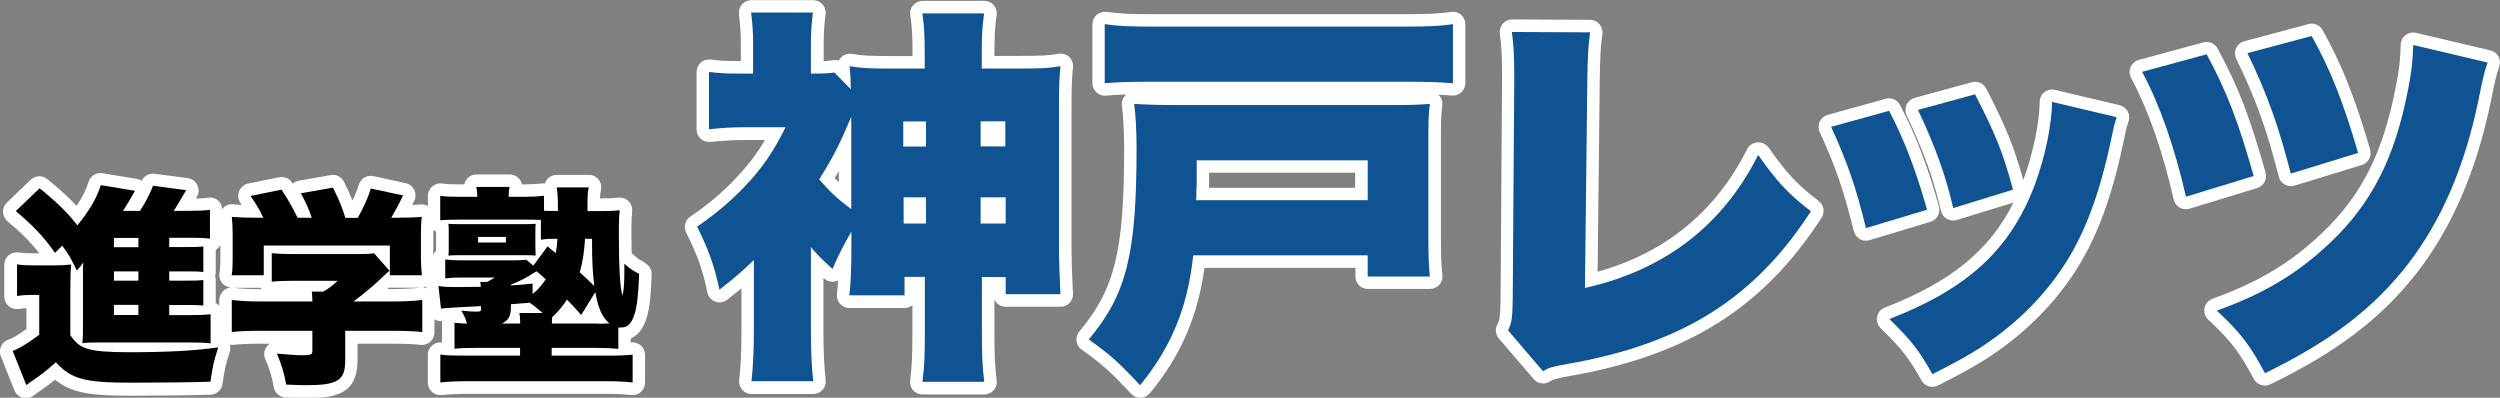 <?xml version="1.0" encoding="UTF-8"?><svg xmlns="http://www.w3.org/2000/svg" viewBox="0 0 199.44 31.73"><rect x="0" y="0" width="199.44" height="31.73" fill="#808080" stroke="none"/><defs><style>.d{fill:none;}.e{fill:#fff;}.f{fill:#0f5393;}</style></defs><g id="a"/><g id="b"><g id="c"><g><g><path class="d" d="M34,22.9s0-.02,0-.03c-.09,.03-.18,.07-.28,.07,.1,0,.19,.03,.29,.06v-.1Z"/><path class="d" d="M108.11,13.79h-11.65v.85c0,.12,0,.23-.01,.35h11.66v-1.2Z"/><path class="d" d="M66.92,13.66c-.1,.18-.21,.36-.33,.55,.11,.12,.22,.23,.33,.34v-.89Z"/><path class="d" d="M34.58,18.71v1.7c.04-.15,.11-.29,.22-.41,0-.08,0-.18,0-.31v-1.18c-.08-.03-.15-.08-.22-.13,0,.1,0,.21,0,.34Z"/><path class="d" d="M33.56,22.95s.04,0,.06,0h-2.51s-.03,0-.05,0c-.04,.04-.08,.08-.12,.12h.38c.94,0,1.81-.06,2.25-.11Z"/><path class="d" d="M17.51,21.79c.05-.32,.07-.61,.07-1.23v-1c-.05,.09-.11,.18-.19,.25-.06,.05-.12,.09-.18,.13v1.78c0,.11-.02,.22-.05,.32,.03,.1,.05,.21,.05,.32v1.83c.09,.04,.17,.09,.24,.16,.02,.02,.03,.04,.04,.06v-.46c0-.29,.12-.56,.34-.75,.17-.15,.39-.24,.61-.25-.28-.01-.53-.14-.71-.35-.19-.22-.27-.52-.22-.81Z"/><path class="d" d="M20.78,23.06h.09s-.05-.08-.07-.12h-2.24s.04,0,.06,0c.57,.07,1.3,.11,2.16,.11Z"/><polygon class="d" points="79.24 16.75 79.24 16.85 79.24 16.85 79.24 16.75"/><path d="M4.52,18.72c.15-.07,.32-.1,.48-.1,.28,.02,.55,.15,.72,.37,.27,.34,.48,.66,.68,1,.18-.04,.37-.03,.55,.03,.42,.15,.69,.55,.67,.99-.02,.3-.02,.54-.02,.65v4.02c0,.26,0,.47,0,.66,.18,0,.39,0,.66,0h6.81c.28,0,.51,0,.72,0v-.21c-.22,0-.46,0-.76,0h-1.55c-.55,0-.99-.44-.99-.99v-.81c0-.47,.33-.86,.76-.97-.44-.1-.76-.5-.76-.97v-.74c0-.47,.33-.86,.76-.97-.44-.1-.76-.5-.76-.97v-.74c0-.55,.45-.99,.99-.99h1.92c.12,0,.23,0,.33,0v-.17c-.23,0-.47,0-.74,0h-1.16c-.37,0-.71-.2-.88-.53-.17-.33-.15-.72,.06-1.03,.05-.07,.12-.18,.19-.3l-.41-.06c-.23,.49-.48,.92-.82,1.46-.18,.28-.5,.46-.84,.46h-1.36c-.37,0-.7-.2-.88-.53-.17-.32-.15-.72,.05-1.02,.07-.1,.13-.2,.2-.3l-.49-.08c-.37,.85-.95,1.75-1.75,2.73-.19,.24-.47,.37-.79,.37-.31,0-.59-.15-.78-.4-.53-.7-1.21-1.41-2.17-2.23l-.48,.46c.73,.66,1.27,1.24,1.8,1.89Zm3.57,5.62c0-.47,.33-.86,.76-.97-.44-.1-.76-.5-.76-.97v-.74c0-.47,.33-.86,.76-.97-.44-.1-.76-.5-.76-.97v-.74c0-.55,.45-.99,.99-.99h1.95c.55,0,.99,.44,.99,.99v.74c0,.47-.33,.86-.76,.97,.44,.1,.76,.5,.76,.97v.74c0,.47-.33,.86-.76,.97,.44,.1,.76,.5,.76,.97v.81c0,.55-.45,.99-.99,.99h-1.95c-.55,0-.99-.44-.99-.99v-.81Z"/><path d="M6.7,28.79c-.85-.27-1.36-.66-1.92-1.48-.11-.17-.17-.36-.17-.56v-3.74c0-.33,0-.61,0-.84-.08,0-.16,0-.24,0h-1.63c-.15,0-.28,0-.4,0v.39h.77c.55,0,.99,.44,.99,.99v3.18c0,.32-.15,.61-.41,.8-.59,.43-1.05,.74-1.44,.97l.28,.69c.41-.3,.77-.6,1.24-1.02,.19-.17,.42-.25,.66-.25,.27,0,.54,.11,.74,.33,.89,.98,1.49,1.3,5.28,1.3,1.66,0,3.93-.02,5.45-.06,.04-.21,.08-.41,.12-.61-1.55,.15-3.43,.22-5.75,.22-1.76,0-2.9-.1-3.58-.32Z"/><path class="e" d="M9.09,26.14h1.95c.55,0,.99-.44,.99-.99v-.81c0-.47-.33-.86-.76-.97,.44-.1,.76-.5,.76-.97v-.74c0-.47-.33-.86-.76-.97,.44-.1,.76-.5,.76-.97v-.74c0-.55-.45-.99-.99-.99h-1.95c-.55,0-.99,.44-.99,.99v.74c0,.47,.33,.86,.76,.97-.44,.1-.76,.5-.76,.97v.74c0,.47,.33,.86,.76,.97-.44,.1-.76,.5-.76,.97v.81c0,.55,.45,.99,.99,.99Z"/><path d="M21.59,16.32c.11,.2,.21,.4,.31,.62,.15,.31,.12,.67-.06,.96-.18,.29-.5,.46-.84,.46h-.42c-.41,0-.73,0-1.01,0,0,.11,0,.23,0,.36v1.85c0,.14,0,.28,0,.4h.49v-1.38c0-.55,.45-.99,.99-.99h10.06c.55,0,.99,.44,.99,.99v1.38h.49c0-.12,0-.25,0-.39v-1.87c0-.13,0-.25,0-.36-.29,0-.63,0-1.04,0h-.34c-.36,0-.69-.19-.86-.5s-.17-.69,0-1c.11-.19,.22-.38,.33-.57l-.47-.1c-.27,.65-.57,1.24-.82,1.67-.18,.31-.51,.5-.86,.5h-.99c-.43,0-.82-.28-.95-.69-.2-.63-.34-1.02-.61-1.6l-.51,.09c.12,.28,.23,.57,.33,.89,.1,.3,.05,.64-.14,.9s-.49,.41-.81,.41h-1.13c-.38,0-.73-.22-.89-.56-.31-.64-.54-1.07-.85-1.57l-.41,.08Z"/><path d="M28.2,25.05c-.42,0-.8-.27-.94-.67-.14-.4,0-.85,.33-1.11,.87-.67,1.53-1.23,2.08-1.75l-.25-.28c-.24,.01-.53,.02-.92,.02h-5.03c-.31,0-.57,0-.81,0v.16c.23,0,.49,0,.79,0h3.48c.41,0,.78,.25,.93,.63,.15,.38,.05,.82-.25,1.09-.51,.47-.85,.71-1.31,.98-.13,.08-.27,.12-.41,.14-.09,.45-.49,.8-.97,.8h-4.14c-.46,0-.9,0-1.29-.03v.4c.4-.02,.84-.03,1.33-.03h4.11c.55,0,.99,.44,.99,.99v1.6c0,1.35-1.3,1.35-1.79,1.35-.17,0-.36,0-.58-.02,.04,.13,.07,.26,.1,.4,.32,.01,.54,.02,.71,.02,2.19,0,2.19-.13,2.19-1.01v-2.34c0-.55,.45-.99,.99-.99h3.74c.52,0,.99,0,1.41,.03v-.41c-.44,.02-.92,.03-1.38,.03h-3.11Z"/><path d="M41.35,18.88v.48h.37v-.48h-.37Z"/><path d="M37.14,18.89v-.02h-.35v.48h.35v-.47Z"/><path d="M40.42,21.76l.06-.02h-.08v.03h.02Z"/><path d="M38.03,26.41c-.12,.15-.28,.26-.47,.32,.2,0,.42,0,.67,0h1.43c-.29-.12-.52-.37-.6-.69-.06-.24-.02-.48,.08-.69-.16,.22-.44,.41-.9,.46,0,.22-.08,.43-.22,.6Z"/><path d="M44.02,29.34c-.55,0-.99-.44-.99-.99v-.62c0-.46,.31-.84,.73-.96-.37-.1-.66-.42-.72-.81h-.56c-.06,.39-.35,.7-.72,.81,.42,.12,.73,.5,.73,.96v.62c0,.55-.45,.99-.99,.99h-4.26c-.43,0-.79,0-1.11-.01v.09c.39-.02,.8-.03,1.24-.03h10.85c.45,0,.87,0,1.26,.03v-.08c-.32,0-.68,.01-1.11,.01h-4.36Z"/><path d="M38.65,16.52h1.38c-.21-.14-.36-.36-.42-.62h-.54c-.05,.26-.21,.48-.42,.62Z"/><path d="M40.07,23.48c-.12-.11-.21-.25-.26-.4-.25,.15-.41,.25-.59,.32-.02,.01-.05,.02-.08,.03-.02,.03-.04,.05-.06,.07-.03,.04-.07,.07-.11,.11,.03,.02,.06,.05,.08,.07,.2,.19,.31,.45,.31,.72v.19c0,.16-.02,.41-.15,.64,.09-.12,.21-.23,.35-.3,.11-.06,.14-.09,.14-.09,0,0,.03-.07,.03-.33v-.23c0-.3,.13-.57,.34-.75,0,0-.02-.02-.03-.02Z"/><path d="M44.16,17.82v.23h.32c.28,0,.54,.12,.73,.32s.28,.48,.26,.75c-.05,.69-.07,.82-.15,1.23-.06,.34-.29,.63-.61,.76-.28,.11-.59,.09-.84-.05l-.08,.11c.09,.08,.22,.19,.41,.36,.37,.33,.44,.89,.16,1.31-.3,.44-.55,.74-.84,1.02,.09,.08,.19,.16,.3,.25,.19-.22,.37-.47,.57-.77,.16-.25,.43-.41,.73-.44,.3-.03,.59,.07,.8,.29,.11,.11,.2,.2,.29,.29l.17-.28c-.3-.29-.46-.43-.78-.72-.28-.25-.41-.66-.31-1.02,.21-.77,.32-1.46,.39-2.47,.03-.52,.47-.93,.99-.93h.56c.55,0,.99,.44,.99,.99,0,1.88,.05,2.61,.18,3.65,0,.07,0,.13,0,.2,.03,.07,.06,.15,.07,.23,.22,1.21,.46,1.62,.8,1.91,.03,.03,.06,.05,.08,.08h.18s.06-.04,.16-.36c.02-.06,.04-.11,.05-.18-.02,0-.04,0-.06,0-.43,0-.81-.28-.95-.69-.14-.44-.33-1.49-.33-5.44,0-.24,0-.45,0-.64-.14,0-.3,0-.47,0h-1.04c-.55,0-.99-.44-.99-.99v-.49c0-.15,0-.28,0-.4h-.38c0,.24,0,.53,0,.89,0,.55-.45,.99-.99,.99h-.37Z"/><path class="e" d="M51.4,20.91c-.3-.13-.53-.27-.89-.61-.04-.04-.08-.07-.12-.1,0-.5-.02-1.08-.02-1.74,0-.76,.02-1.15,.06-1.6,.03-.3-.08-.6-.3-.82-.22-.21-.52-.31-.82-.27-.32,.04-.72,.06-1.4,.06h-.04c0-.33,.03-.48,.07-.67,.07-.3,0-.6-.19-.84-.19-.24-.47-.37-.78-.37h-2.56c-.29,0-.57,.13-.76,.36-.08,.1-.14,.2-.18,.32-.06,0-.12,0-.18,0-.46,.05-.96,.08-1.45,.08h-.2c-.03-.14-.09-.28-.18-.39-.19-.25-.48-.4-.79-.4h-2.66c-.3,0-.58,.13-.77,.37-.1,.12-.17,.27-.2,.42h-.32c-.73,0-1.08-.02-1.43-.07-.29-.05-.58,.04-.8,.23-.22,.19-.35,.46-.35,.75v.82c-.17-.1-.38-.15-.58-.13-.22,.02-.44,.03-.67,.04,.06-.12,.12-.24,.17-.36,.12-.27,.12-.59-.02-.86-.14-.27-.38-.46-.68-.52l-2.57-.56c-.51-.11-1.01,.19-1.16,.68-.12,.39-.29,.82-.51,1.27-.17-.43-.37-.87-.68-1.5-.2-.39-.63-.62-1.06-.53l-2.56,.45c-.18,.03-.34,.11-.47,.23-.02-.03-.03-.05-.05-.08-.22-.34-.63-.51-1.03-.43l-2.47,.5c-.32,.07-.59,.29-.72,.6-.13,.31-.09,.65,.09,.93l.11,.17c-.24,0-.45-.02-.68-.04-.3-.03-.59,.08-.8,.3-.03,.03-.04,.08-.07,.11-.01-.27-.13-.53-.33-.71-.22-.19-.51-.28-.79-.23-.29,.04-.58,.06-1,.07,.02-.03,.04-.07,.08-.12,.18-.29,.2-.64,.05-.95-.14-.3-.43-.52-.77-.56l-2.64-.35c-.43-.05-.85,.17-1.03,.56-.12-.08-.25-.13-.39-.15l-2.73-.45c-.49-.09-.98,.22-1.12,.7-.17,.58-.48,1.21-.95,1.9-.62-.67-1.38-1.36-2.35-2.14-.39-.31-.95-.29-1.31,.06l-1.9,1.82c-.2,.19-.32,.47-.31,.75s.14,.55,.35,.73c1.18,1,1.86,1.68,2.54,2.57h-.4c-.62,0-.83-.02-1.26-.07-.28-.04-.57,.05-.79,.23-.22,.19-.34,.46-.34,.75v2.54c0,.29,.13,.57,.35,.76,.22,.19,.52,.27,.8,.23,.27-.04,.44-.06,.62-.07v1.67c-.67,.48-1.11,.73-1.45,.85-.26,.09-.47,.28-.58,.53-.11,.25-.12,.53-.02,.78l1.09,2.73c.11,.28,.35,.5,.65,.58,.09,.03,.18,.04,.28,.04,.21,0,.41-.06,.58-.19l.24-.18c.6-.4,1.03-.72,1.49-1.1,1.32,1.08,2.89,1.28,6.06,1.28,2.02,0,4.94-.03,6.35-.08,.48-.02,.88-.38,.95-.86,.15-1.09,.26-1.57,.58-2.57,.06-.19,.06-.39,0-.57,.09,.01,.17,.04,.26,.02,.53-.06,1.29-.09,2.21-.09h.72c-.09,.06-.18,.14-.25,.24-.21,.28-.25,.65-.11,.97,.38,.9,.52,1.38,.68,2.26,.08,.46,.47,.8,.94,.82,.81,.03,1.28,.05,1.57,.05,2.28,0,4.17-.23,4.17-3v-1.34h2.74c.97,0,1.81,.03,2.28,.09,.29,.03,.57-.05,.78-.24,.21-.19,.34-.46,.34-.74v-1.06c.18,.11,.39,.17,.6,.15,0,.04,0,.09,0,.14v1.56h0c-.28-.04-.57,.05-.79,.24-.22,.19-.34,.46-.34,.75v2.22c0,.28,.12,.55,.33,.74,.21,.19,.49,.27,.77,.25,.56-.06,1.3-.1,2.13-.1h10.85c.84,0,1.56,.03,2.15,.1,.04,0,.07,0,.11,0,.24,0,.48-.09,.66-.25,.21-.19,.33-.46,.33-.74v-2.22c0-.29-.12-.56-.34-.75-.22-.19-.5-.28-.79-.23h-.01v-.33c.58-.24,.99-.78,1.25-1.59,.24-.73,.35-1.65,.42-3.5,.02-.41-.22-.78-.59-.95Zm-1.92,8.51c-.39-.02-.81-.03-1.26-.03h-10.85c-.44,0-.86,0-1.24,.03v-.09c.32,0,.68,.01,1.11,.01h4.26c.55,0,.99-.44,.99-.99v-.62c0-.46-.31-.84-.73-.96,.37-.1,.66-.42,.72-.81h.56c.06,.39,.35,.7,.72,.81-.42,.12-.73,.5-.73,.96v.62c0,.55,.45,.99,.99,.99h4.36c.43,0,.79,0,1.11-.01v.08Zm-9.46-12.9h-1.38c.21-.14,.36-.36,.42-.62h.54c.05,.26,.21,.48,.42,.62Zm5.49,.3c0-.36,0-.65,0-.89h.38c0,.12,0,.25,0,.4v.49c0,.55,.45,.99,.99,.99h1.04c.17,0,.33,0,.47,0,0,.19,0,.4,0,.64,0,3.95,.19,4.99,.33,5.44,.13,.41,.52,.69,.95,.69,.02,0,.04,0,.06,0-.02,.06-.03,.12-.05,.18-.1,.32-.17,.38-.16,.36h-.18s-.05-.06-.08-.08c-.34-.29-.58-.7-.8-1.91-.01-.08-.04-.16-.07-.23,0-.07,0-.13,0-.2-.13-1.03-.18-1.77-.18-3.65,0-.55-.45-.99-.99-.99h-.56c-.53,0-.96,.41-.99,.93-.06,1.01-.17,1.7-.39,2.47-.1,.37,.03,.77,.31,1.02,.33,.29,.49,.44,.78,.72l-.17,.28c-.09-.09-.18-.18-.29-.29-.21-.21-.51-.31-.8-.29-.3,.03-.57,.19-.73,.44-.2,.3-.38,.55-.57,.77-.11-.09-.2-.17-.3-.25,.29-.28,.54-.58,.84-1.02,.28-.41,.22-.97-.16-1.31-.19-.17-.32-.28-.41-.36l.08-.11c.26,.14,.57,.16,.84,.05,.32-.13,.55-.41,.61-.76,.07-.42,.09-.54,.15-1.23,.02-.28-.07-.55-.26-.75s-.45-.32-.73-.32h-.32v-.23h.37c.55,0,.99-.44,.99-.99Zm-5.76,7.67c0,.26-.03,.33-.03,.33,0,0-.03,.03-.14,.09-.14,.07-.26,.18-.35,.3,.12-.23,.15-.48,.15-.64v-.19c0-.27-.11-.53-.31-.72-.03-.03-.06-.05-.08-.07,.04-.03,.08-.07,.11-.11,.02-.02,.04-.05,.06-.07,.03,0,.05-.02,.08-.03,.17-.07,.33-.16,.59-.32,.05,.15,.14,.29,.26,.4,0,0,.02,.02,.03,.02-.21,.18-.34,.45-.34,.75v.23Zm-2.97-5.13v-.48h.35v.48h-.35Zm4.56,0v-.48h.37v.48h-.37Zm-.87,2.38l-.06,.02h-.01v-.02h.07Zm-1.33,3.61c-.11,.2-.14,.45-.08,.69,.08,.32,.3,.58,.6,.69h-1.43c-.25,0-.47,0-.67,0,.18-.06,.34-.17,.47-.32,.14-.17,.21-.38,.22-.6,.46-.05,.74-.24,.9-.46Zm-6.46,.08c-.42-.02-.9-.03-1.41-.03h-3.74c-.55,0-.99,.44-.99,.99v2.34c0,.87,0,1.01-2.19,1.01-.17,0-.39,0-.71-.02-.03-.14-.07-.27-.1-.4,.22,.01,.4,.02,.58,.02,.49,0,1.79,0,1.79-1.35v-1.6c0-.55-.45-.99-.99-.99h-4.11c-.49,0-.93,0-1.33,.03v-.4c.4,.02,.83,.03,1.29,.03h4.14c.48,0,.88-.34,.97-.8,.15-.01,.29-.06,.41-.14,.45-.27,.8-.51,1.31-.98,.3-.28,.4-.71,.25-1.09-.15-.38-.52-.63-.93-.63h-3.48c-.3,0-.56,0-.79,0v-.16c.24,0,.5,0,.81,0h5.03c.39,0,.68,0,.92-.02l.25,.28c-.55,.51-1.21,1.07-2.08,1.75-.34,.26-.47,.71-.33,1.11,.14,.4,.52,.67,.94,.67h3.11c.46,0,.94-.01,1.38-.03v.41Zm-8.95-7.07h1.13c.32,0,.62-.15,.81-.41s.24-.59,.14-.9c-.11-.33-.21-.61-.33-.89l.51-.09c.27,.58,.41,.97,.61,1.6,.13,.41,.51,.69,.95,.69h.99c.36,0,.69-.19,.86-.5,.25-.43,.55-1.02,.82-1.67l.47,.1c-.11,.19-.22,.39-.33,.57-.18,.31-.19,.69,0,1s.51,.5,.86,.5h.34c.42,0,.75,0,1.04,0,0,.11,0,.23,0,.36v1.87c0,.14,0,.26,0,.39h-.49v-1.38c0-.55-.45-.99-.99-.99h-10.06c-.55,0-.99,.44-.99,.99v1.38h-.49c0-.13,0-.26,0-.4v-1.85c0-.13,0-.25,0-.36,.28,0,.6,0,1.01,0h.42c.34,0,.66-.17,.84-.46,.18-.29,.21-.65,.06-.96-.1-.22-.2-.42-.31-.62l.41-.08c.31,.5,.54,.93,.85,1.57,.17,.34,.51,.56,.89,.56Zm7.32,4.59s.03,0,.05,0h2.51s-.04,0-.06,0c-.44,.05-1.31,.11-2.25,.11h-.38s.08-.08,.12-.12Zm-10.26,0s.05,.08,.07,.12h-.09c-.86,0-1.59-.04-2.16-.11-.02,0-.04,0-.06,0h2.24Zm-4.88,6.55c-1.52,.04-3.79,.06-5.45,.06-3.79,0-4.4-.32-5.28-1.3-.2-.22-.47-.33-.74-.33-.23,0-.47,.08-.66,.25-.48,.42-.83,.71-1.24,1.02l-.28-.69c.39-.23,.85-.54,1.44-.97,.25-.19,.41-.48,.41-.8v-3.18c0-.55-.45-.99-.99-.99h-.77v-.39c.12,0,.25,0,.4,0h1.63c.08,0,.16,0,.24,0,0,.23,0,.5,0,.84v3.74c0,.2,.06,.4,.17,.56,.56,.82,1.07,1.21,1.92,1.48,.68,.22,1.82,.32,3.58,.32,2.33,0,4.2-.07,5.75-.22-.04,.2-.08,.39-.12,.61ZM5.36,18.59c.18,.25,.47,.39,.78,.4,.32,0,.6-.13,.79-.37,.79-.97,1.37-1.87,1.75-2.73l.49,.08c-.07,.1-.13,.2-.2,.3-.2,.3-.22,.7-.05,1.02,.17,.32,.51,.53,.88,.53h1.36c.34,0,.65-.17,.84-.46,.34-.53,.59-.97,.82-1.46l.41,.06c-.08,.12-.14,.23-.19,.3-.21,.3-.23,.7-.06,1.03,.17,.33,.51,.53,.88,.53h1.16c.27,0,.51,0,.74,0v.17c-.1,0-.21,0-.33,0h-1.92c-.55,0-.99,.44-.99,.99v.74c0,.47,.33,.86,.76,.97-.44,.1-.76,.5-.76,.97v.74c0,.47,.33,.86,.76,.97-.44,.1-.76,.5-.76,.97v.81c0,.55,.45,.99,.99,.99h1.55c.29,0,.54,0,.76,0v.21c-.21,0-.45,0-.72,0h-6.81c-.27,0-.48,0-.66,0,0-.18,0-.4,0-.66v-4.02c0-.11,0-.36,.02-.65,.02-.44-.25-.85-.67-.99-.18-.06-.37-.07-.55-.03-.2-.34-.41-.66-.68-1-.18-.22-.44-.36-.72-.37-.17,0-.34,.02-.48,.1-.53-.66-1.07-1.23-1.8-1.89l.48-.46c.96,.82,1.64,1.52,2.17,2.23Zm12.47,4.6c-.21,.19-.34,.46-.34,.75v.46s-.03-.04-.04-.06c-.07-.07-.15-.12-.24-.16v-1.83c0-.11-.02-.22-.05-.32,.03-.1,.05-.21,.05-.32v-1.78c.07-.03,.13-.08,.18-.13,.08-.07,.13-.16,.19-.25v1c0,.62-.02,.91-.07,1.23-.05,.29,.03,.58,.22,.81,.18,.21,.44,.34,.71,.35-.22,0-.44,.1-.61,.25Zm16.16-.32s0,.02,0,.03v.1c-.08-.03-.18-.06-.28-.06,.1,0,.19-.04,.28-.07Zm.8-4.34v1.14c0,.13,0,.23,0,.31-.11,.12-.17,.26-.22,.41v-1.7c0-.13,0-.24,0-.34,.07,.05,.14,.1,.22,.13v.04Z"/><path class="f" d="M73.78,21.1c.55,0,.99,.44,.99,.99v4.28c0,1.39-.01,2.23-.08,3.09h2.73c-.07-.86-.08-1.75-.08-3.16v-4.21c0-.55,.45-.99,.99-.99h1.9c.55,0,.99,.44,.99,.99v.38h2.33c-.05-1.1-.07-2.1-.07-3V8.86c0-1.2,.01-1.91,.03-2.46-.57,.04-1.23,.05-2.22,.05h-2.97c-.55,0-.99-.44-.99-.99v-1.03c0-.97,.01-1.67,.07-2.38h-2.7c.06,.69,.07,1.37,.07,2.34v1.06c0,.55-.45,.99-.99,.99h-2.68c-1.01,0-1.66,0-2.23-.05,0,.21,.01,.44,.01,.71,0,.4-.24,.77-.62,.92-.38,.15-.8,.06-1.09-.23l-.96-.99c-.32,.03-.76,.04-1.51,.04-.55,0-.99-.44-.99-.99V3.4c0-.47,.02-.93,.05-1.41h-2.74c.04,.49,.05,.94,.05,1.38v2.5c0,.55-.45,.99-.99,.99h-1.12c-.61,0-1.04,0-1.41-.03v2.41c.66-.05,1.28-.07,1.94-.07h3.18c.34,0,.66,.18,.85,.47s.2,.66,.04,.97c-1.06,2.11-2,3.47-3.48,5.02-.97,1.02-2.02,1.94-3.2,2.79,.49,1.05,.83,1.95,1.11,2.94,.55-.47,.93-.83,1.46-1.33,.29-.28,.71-.35,1.08-.2,.37,.16,.61,.52,.61,.91v5.71c0,1.07-.03,2.09-.09,2.97h2.75c-.06-.9-.09-1.89-.09-2.97v-6.74c0-.42,.26-.79,.65-.93,.39-.14,.83-.03,1.1,.28,.25,.29,.42,.49,.64,.71,.33-.68,.6-1.16,.96-1.78,.11-.18,.26-.32,.45-.41-.06-.03-.12-.06-.17-.1-1.05-.76-1.79-1.45-2.72-2.52-.29-.33-.33-.81-.09-1.18,1.13-1.81,1.57-2.68,2.49-4.85,.18-.44,.65-.68,1.11-.59,.46,.09,.8,.5,.8,.97v7.37c0,.37-.21,.72-.54,.89l-.04,.02c.35,.16,.58,.51,.58,.9v1.22c0,1.25-.02,2.08-.07,2.84h2.32v-.47c0-.55,.45-.99,.99-.99h1.62Zm3.47-11.4c0-.55,.45-.99,.99-.99h1.97c.55,0,.99,.44,.99,.99v2c0,.55-.45,.99-.99,.99h-1.97c-.55,0-.99-.44-.99-.99v-2Zm0,6.05c0-.55,.45-.99,.99-.99h2c.55,0,.99,.44,.99,.99v2.09c0,.55-.45,.99-.99,.99h-2c-.55,0-.99-.44-.99-.99v-2.09Zm-6.18-6.05c0-.55,.45-.99,.99-.99h1.81c.55,0,.99,.44,.99,.99v2c0,.55-.45,.99-.99,.99h-1.81c-.55,0-.99-.44-.99-.99v-2Zm.03,8.15v-2.09c0-.55,.45-.99,.99-.99h1.78c.55,0,.99,.44,.99,.99v2.09c0,.55-.45,.99-.99,.99h-1.78c-.55,0-.99-.44-.99-.99Z"/><path class="e" d="M85.48,8.86c0-2.1,.03-2.6,.12-3.49,.03-.31-.08-.61-.31-.83-.23-.21-.54-.3-.85-.25-.82,.14-1.38,.17-3.14,.17h-1.97v-.03c0-1.4,.02-2.16,.18-3.23,.04-.29-.04-.57-.23-.79s-.46-.34-.75-.34h-4.93c-.29,0-.56,.13-.75,.34s-.27,.51-.23,.79c.15,1.05,.18,1.75,.18,3.2v.07h-1.69c-1.75,0-2.28-.03-3.14-.17-.3-.05-.61,.04-.84,.25-.09,.08-.16,.18-.22,.29-.16-.06-.34-.07-.52-.03-.13,.03-.28,.05-.68,.06v-1.46c0-.74,.05-1.47,.15-2.28,.04-.28-.05-.57-.24-.78-.19-.21-.46-.34-.75-.34h-4.93c-.28,0-.55,.12-.74,.33s-.28,.49-.25,.77c.1,.88,.15,1.6,.15,2.26v1.5h-.13c-1.15,0-1.58-.03-2.28-.12-.28-.03-.57,.05-.78,.24-.21,.19-.34,.46-.34,.75v4.59c0,.28,.12,.55,.33,.74,.21,.19,.48,.27,.77,.25,1.05-.11,1.9-.15,2.83-.15h1.52c-.68,1.17-1.39,2.07-2.37,3.1-1.06,1.12-2.23,2.1-3.58,3.01-.41,.28-.56,.82-.33,1.27,.9,1.8,1.33,3.01,1.69,4.78,.07,.34,.31,.61,.63,.73,.32,.12,.68,.06,.95-.15,.46-.36,.83-.65,1.14-.91v3.47c0,1.49-.06,2.86-.18,3.85-.03,.28,.06,.56,.24,.78,.19,.21,.46,.33,.74,.33h4.93c.28,0,.55-.12,.74-.33,.19-.21,.28-.49,.25-.77-.12-1.09-.18-2.38-.18-3.85v-4.31s.03,.03,.05,.04c.24,.22,.56,.31,.88,.24,.09-.02,.17-.05,.24-.08-.02,.37-.05,.72-.09,1.1-.03,.28,.06,.56,.25,.77s.46,.33,.74,.33h4.4c.24,0,.46-.08,.63-.22v2.04c0,2-.04,2.78-.18,3.97-.03,.28,.05,.57,.24,.78,.19,.21,.46,.33,.74,.33h4.93c.29,0,.56-.12,.75-.34,.19-.21,.28-.5,.24-.78-.15-1.22-.18-2.11-.18-4.03v-2.44c.15,.35,.5,.59,.91,.59h4.37c.27,0,.53-.11,.72-.31,.19-.2,.29-.47,.27-.74-.08-1.47-.12-2.8-.12-3.94V8.86Zm-18.56,4.8v.89c-.11-.11-.22-.22-.33-.34,.12-.19,.22-.37,.33-.55Zm4.24,8.43v.47h-2.32c.05-.77,.07-1.59,.07-2.84v-1.22c0-.39-.23-.75-.58-.9l.04-.02c.33-.17,.54-.51,.54-.89v-7.37c0-.47-.33-.88-.8-.97-.47-.09-.93,.15-1.11,.59-.92,2.18-1.36,3.04-2.49,4.85-.23,.37-.19,.85,.09,1.18,.94,1.08,1.68,1.76,2.72,2.52,.05,.04,.11,.07,.17,.1-.18,.08-.34,.22-.45,.41-.36,.62-.63,1.1-.96,1.78-.22-.22-.39-.42-.64-.71-.27-.32-.71-.43-1.1-.28-.39,.14-.65,.52-.65,.93v6.74c0,1.08,.03,2.07,.09,2.97h-2.75c.06-.88,.09-1.9,.09-2.97v-5.71c0-.4-.24-.76-.61-.91-.36-.16-.79-.08-1.08,.2-.53,.51-.9,.87-1.46,1.33-.28-.99-.62-1.89-1.11-2.94,1.18-.85,2.23-1.77,3.2-2.79,1.48-1.54,2.42-2.9,3.48-5.02,.15-.31,.14-.67-.04-.97s-.5-.47-.85-.47h-3.18c-.66,0-1.27,.02-1.94,.07v-2.41c.37,.02,.8,.03,1.41,.03h1.12c.55,0,.99-.44,.99-.99V3.37c0-.43-.02-.88-.05-1.38h2.74c-.03,.48-.05,.94-.05,1.41v2.47c0,.55,.45,.99,.99,.99,.75,0,1.19-.01,1.51-.04l.96,.99c.28,.29,.71,.38,1.09,.23,.37-.15,.62-.52,.62-.92,0-.27,0-.5-.01-.71,.57,.04,1.22,.05,2.23,.05h2.68c.55,0,.99-.44,.99-.99v-1.06c0-.97-.01-1.65-.07-2.34h2.7c-.06,.7-.07,1.41-.07,2.38v1.03c0,.55,.45,.99,.99,.99h2.97c1,0,1.66,0,2.22-.05-.02,.55-.03,1.25-.03,2.46v10.61c0,.9,.02,1.9,.07,3h-2.33v-.38c0-.55-.45-.99-.99-.99h-1.9c-.55,0-.99,.44-.99,.99v4.21c0,1.41,.01,2.3,.08,3.16h-2.73c.07-.86,.08-1.71,.08-3.09v-4.28c0-.55-.45-.99-.99-.99h-1.62c-.55,0-.99,.44-.99,.99Z"/><path class="e" d="M78.24,18.84h2c.55,0,.99-.44,.99-.99v-2.09c0-.55-.45-.99-.99-.99h-2c-.55,0-.99,.44-.99,.99v2.09c0,.55,.45,.99,.99,.99Zm.99-2.09v.1h0v-.1Z"/><rect class="e" x="77.25" y="8.71" width="3.96" height="3.99" rx=".99" ry=".99"/><rect class="e" x="71.07" y="8.71" width="3.8" height="3.99" rx=".99" ry=".99"/><rect class="e" x="71.1" y="14.76" width="3.77" height="4.08" rx=".99" ry=".99"/><path class="f" d="M91.88,3.11c-1.13,0-1.96-.01-2.75-.07v2.54c.76-.04,1.59-.05,2.75-.05h20.25c1.22,0,2.01,.01,2.78,.05V3.04c-.79,.06-1.61,.07-2.78,.07h-20.25Z"/><path class="f" d="M110.1,20.37v.69h2.89c-.03-.58-.04-1.26-.04-2.25v-7.49c0-.85,0-1.44,.02-1.97-.47,.02-1,.03-1.71,.03h-17.41c-.96,0-1.63-.01-2.27-.04,.05,.76,.08,1.6,.08,2.51,0,8.03-.75,11.54-3.38,15.04,.97,.73,1.64,1.32,2.59,2.32,1.92-2.61,2.96-5.42,3.33-8.94,.05-.51,.48-.89,.99-.89h13.92c.55,0,.99,.44,.99,.99Zm-15.48-3.79c-.19-.24-.26-.56-.18-.85v-.48c0-.11,0-.23,.02-.36,0-.09,.01-.17,.01-.26v-1.84c0-.55,.45-.99,.99-.99h13.64c.55,0,.99,.44,.99,.99v3.18c0,.55-.45,.99-.99,.99h-13.7c-.31,0-.59-.14-.78-.38Z"/><path class="e" d="M115.78,.95c-1.1,.15-2.01,.18-3.64,.18h-20.25c-1.57,0-2.51-.03-3.61-.18-.28-.04-.57,.05-.79,.23-.22,.19-.34,.46-.34,.75V6.64c0,.28,.12,.54,.32,.73,.2,.19,.48,.29,.76,.26,.53-.05,1.03-.08,1.61-.09-.03,.02-.06,.05-.08,.08-.2,.22-.3,.51-.26,.8,.12,.94,.18,2.13,.18,3.44,0,8.19-.74,11.19-3.58,14.59-.18,.21-.26,.49-.22,.76,.03,.27,.18,.52,.41,.68,1.68,1.2,2.27,1.73,3.94,3.52,.19,.2,.45,.32,.73,.32h.03c.29,0,.55-.14,.74-.36,2.45-2.97,3.81-6.08,4.36-10h12.04v.69c0,.55,.45,.99,.99,.99h4.96c.28,0,.55-.12,.74-.33,.19-.21,.28-.49,.25-.77-.09-.83-.12-1.53-.12-3.14v-7.49c0-1.47,0-2.08,.11-2.89,.04-.3-.05-.6-.26-.82-.02-.02-.04-.04-.06-.06,.36,.02,.71,.04,1.09,.07,.28,.02,.55-.07,.75-.26,.2-.19,.32-.45,.32-.73V1.93c0-.29-.12-.56-.34-.75-.22-.19-.51-.28-.79-.23Zm-21.58,19.33c-.37,3.52-1.41,6.33-3.33,8.94-.96-1-1.62-1.59-2.59-2.32,2.63-3.49,3.38-7.01,3.38-15.04,0-.91-.03-1.75-.08-2.51,.64,.03,1.31,.04,2.27,.04h17.41c.71,0,1.24,0,1.71-.03-.02,.52-.02,1.12-.02,1.97v7.49c0,.99,.01,1.67,.04,2.25h-2.89v-.69c0-.55-.45-.99-.99-.99h-13.92c-.51,0-.94,.38-.99,.89Zm20.72-14.69c-.78-.04-1.56-.05-2.78-.05h-20.25c-1.16,0-1.99,.02-2.75,.05V3.04c.79,.06,1.62,.07,2.75,.07h20.25c1.17,0,1.99-.01,2.78-.07v2.54Z"/><path class="e" d="M110.1,15.97v-3.18c0-.55-.45-.99-.99-.99h-13.64c-.55,0-.99,.44-.99,.99v1.84c0,.09,0,.18-.01,.26,0,.13-.02,.25-.02,.36v.48c-.08,.3,0,.61,.18,.85s.48,.38,.78,.38h13.7c.55,0,.99-.44,.99-.99Zm-13.64-1.34v-.85h11.65v1.2h-11.66c0-.11,.01-.23,.01-.35Z"/><path class="f" d="M143.15,17.06c-1.06-.87-1.86-1.7-2.76-2.85-3.01,5.1-7.62,8.37-13.73,9.73-.3,.07-.61,0-.84-.2-.24-.19-.37-.48-.37-.78l.19-16.54c.02-1.25,.04-2.05,.11-2.84l-4-.02c.05,.7,.08,1.47,.08,2.4v.5l-.12,17.36c-.02,1.18-.05,1.78-.23,2.36l1.9,2.22c.33-.11,.71-.18,1.36-.3,8.72-1.51,14.1-4.72,18.42-11.02Z"/><path class="e" d="M141.09,11.78c-.2-.29-.54-.45-.89-.42-.35,.02-.66,.23-.82,.54-2.5,4.98-6.51,8.26-11.93,9.78l.17-15.25c.03-1.86,.06-2.61,.21-3.73,.04-.28-.05-.57-.24-.78-.19-.21-.46-.34-.74-.34l-6.21-.03h0c-.29,0-.56,.12-.75,.34-.19,.22-.28,.5-.24,.79,.13,.94,.18,1.92,.18,3.27l-.12,17.83c-.03,1.54-.06,1.7-.28,2.15-.17,.35-.11,.78,.14,1.07l2.78,3.24c.19,.23,.47,.35,.76,.35,.17,0,.35-.04,.5-.14,.36-.21,.4-.22,1.54-.44,9.46-1.64,15.49-5.42,20.17-12.64,.28-.44,.18-1.02-.23-1.33-1.68-1.28-2.58-2.24-4-4.27Zm-17.72,16.61l-1.9-2.22c.18-.58,.2-1.18,.23-2.36l.12-17.36v-.5c0-.93-.02-1.7-.08-2.4l4,.02c-.07,.79-.09,1.59-.11,2.84l-.19,16.54c0,.3,.13,.59,.37,.78,.24,.19,.55,.27,.84,.2,6.11-1.36,10.72-4.63,13.73-9.73,.89,1.16,1.69,1.98,2.76,2.85-4.32,6.3-9.7,9.52-18.42,11.02-.65,.12-1.03,.19-1.36,.3Z"/><path class="f" d="M163.27,15.07c-1.87,5.01-5.13,8.28-10.79,10.75,.89,.94,1.45,1.68,2.07,2.73,1.25-.65,1.97-1.06,2.86-1.62,2.56-1.66,4.67-3.69,6.26-6.05,1.68-2.49,2.84-5.52,3.75-9.82,.09-.43,.15-.73,.2-.97l-3-.71c-.18,1.77-.67,3.85-1.36,5.69Z"/><path class="f" d="M154.4,9.41c.95,2.13,1.62,3.99,2.13,5.93l2.84-.87c-.61-2.11-1.14-3.42-2.33-5.78l-2.64,.72Z"/><path class="f" d="M147.46,10.76c.9,2.07,1.47,3.76,2.11,6.18l2.94-.88c-.68-2.31-1.44-4.26-2.32-6.05l-2.72,.75Z"/><path class="e" d="M154.68,16.46c-.89-3.18-1.87-5.75-3.11-8.09-.22-.41-.7-.62-1.14-.49l-4.62,1.28c-.28,.08-.51,.27-.64,.54-.12,.26-.12,.57,0,.83,1.28,2.8,1.89,4.58,2.72,7.91,.07,.26,.24,.49,.47,.63,.15,.09,.32,.13,.49,.13,.1,0,.19-.01,.29-.04l4.87-1.47c.52-.16,.82-.7,.67-1.22Zm-5.12,.48c-.63-2.42-1.2-4.11-2.11-6.18l2.72-.75c.88,1.79,1.63,3.75,2.32,6.05l-2.94,.88Z"/><path class="e" d="M169.09,8.39l-5.15-1.22c-.29-.07-.6,0-.84,.18-.24,.18-.38,.47-.38,.77-.03,1.73-.54,4.18-1.31,6.24-.76-2.72-1.37-4.2-2.96-7.3-.22-.42-.69-.62-1.15-.5l-4.56,1.25c-.28,.08-.52,.28-.64,.54-.12,.27-.12,.57,0,.84,1.35,2.84,2.17,5.13,2.74,7.63,.06,.27,.23,.5,.47,.64,.24,.14,.52,.17,.79,.09l4.53-1.39c-1.92,3.84-5.02,6.34-10.27,8.38-.32,.12-.55,.4-.61,.73-.07,.33,.04,.67,.28,.91,1.72,1.68,2.26,2.39,3.26,4.17,.18,.33,.52,.51,.87,.51,.15,0,.31-.03,.45-.11,1.87-.95,2.73-1.43,3.87-2.14,2.8-1.81,5.1-4.03,6.84-6.61,1.83-2.71,3.08-5.96,4.05-10.53,.25-1.21,.27-1.29,.44-1.79,.09-.27,.06-.55-.07-.8-.14-.24-.37-.42-.64-.48Zm-12.56,6.95c-.51-1.94-1.18-3.8-2.13-5.93l2.64-.72c1.19,2.35,1.72,3.67,2.33,5.78l-2.84,.87Zm10.89-4.28c-.92,4.31-2.07,7.34-3.75,9.82-1.59,2.36-3.7,4.39-6.26,6.05-.88,.56-1.61,.97-2.86,1.62-.63-1.05-1.19-1.79-2.07-2.73,5.66-2.47,8.92-5.74,10.79-10.75,.69-1.85,1.18-3.92,1.36-5.69l3,.71c-.05,.23-.11,.53-.2,.97Z"/><path class="f" d="M172.33,6.38c1.08,2.26,2.01,4.96,2.78,8.06l3.45-1.06c-1.02-3.47-1.78-5.47-3.03-7.87l-3.21,.87Z"/><path class="f" d="M193.09,7.3c-1.1,5.68-3.05,9.51-6.53,12.8-2.32,2.2-4.74,3.76-7.9,5.05,1.01,1.05,1.67,1.95,2.44,3.3,4.6-2.33,7.68-4.74,10.2-7.97,2.59-3.38,4.38-7.54,5.46-12.73,.19-.98,.31-1.57,.43-2.04l-3.74-.88c-.06,.76-.17,1.48-.37,2.47Z"/><path class="f" d="M186.89,11.54c-.95-3.12-1.85-5.39-2.98-7.51l-3.21,.86c1.16,2.52,1.97,4.78,2.76,7.7l3.43-1.06Z"/><path class="e" d="M199.32,4.51c-.13-.25-.37-.43-.64-.49l-5.93-1.4c-.29-.07-.6,0-.84,.18-.24,.18-.38,.46-.39,.76-.03,1.22-.12,1.98-.39,3.36-1.03,5.31-2.75,8.71-5.95,11.73-2.45,2.33-5.05,3.88-8.67,5.18-.33,.12-.57,.4-.64,.73-.07,.34,.04,.69,.29,.93,1.8,1.69,2.48,2.57,3.64,4.74,.18,.33,.52,.53,.88,.53,.15,0,.29-.03,.43-.1,5.37-2.6,8.88-5.28,11.75-8.96,2.78-3.63,4.69-8.05,5.84-13.56,.35-1.79,.46-2.2,.68-2.83,.09-.27,.07-.56-.07-.8Zm-2.56,3.24c-1.08,5.19-2.87,9.35-5.46,12.73-2.51,3.23-5.59,5.64-10.2,7.97-.77-1.36-1.43-2.26-2.44-3.3,3.16-1.29,5.58-2.85,7.9-5.05,3.48-3.29,5.44-7.11,6.53-12.8,.2-1,.3-1.71,.37-2.47l3.74,.88c-.12,.47-.24,1.06-.43,2.04Z"/><path class="e" d="M180.74,13.77c-1.3-4.58-2.16-6.8-3.83-9.9-.22-.41-.69-.61-1.14-.49l-5.15,1.4c-.29,.08-.53,.29-.65,.57-.12,.28-.11,.6,.04,.86,1.36,2.54,2.51,5.81,3.4,9.71,.06,.27,.23,.5,.47,.64,.15,.09,.32,.13,.5,.13,.1,0,.2-.01,.29-.04l5.4-1.65c.52-.16,.81-.7,.67-1.22Zm-5.64,.67c-.77-3.1-1.7-5.8-2.78-8.06l3.21-.87c1.24,2.41,2.01,4.4,3.03,7.87l-3.45,1.06Z"/><path class="e" d="M181.79,14.1c.07,.26,.24,.49,.48,.62,.15,.08,.32,.13,.49,.13,.1,0,.2-.01,.29-.04l5.37-1.65c.52-.16,.81-.71,.66-1.23-1.2-4.12-2.3-6.88-3.8-9.54-.22-.4-.69-.59-1.12-.47l-5.12,1.37c-.29,.08-.52,.28-.65,.55-.12,.27-.12,.58,.01,.85,1.55,3.18,2.44,5.65,3.4,9.42Zm2.12-10.07c1.13,2.12,2.03,4.39,2.98,7.51l-3.43,1.06c-.79-2.92-1.59-5.18-2.76-7.7l3.21-.86Z"/></g><g><g><path d="M1.35,21.09c.49,.07,.74,.08,1.4,.08h1.63c.52,0,.91-.02,1.3-.07-.05,.52-.07,.91-.07,1.9v3.74c.44,.64,.76,.89,1.4,1.09,.59,.19,1.68,.27,3.28,.27,2.99,0,5.32-.12,7.12-.39-.35,1.08-.47,1.62-.62,2.74-1.35,.05-4.22,.08-6.31,.08-3.73,0-4.81-.29-6.02-1.63-.74,.66-1.21,1.03-2.09,1.62-.1,.07-.15,.12-.27,.2l-1.09-2.73c.49-.17,1.04-.49,2.12-1.28v-3.18h-.71c-.39,0-.62,.02-1.06,.08v-2.54Zm12.15,4.05h1.55c.86,0,1.3-.02,1.75-.07v2.32c-.47-.05-.93-.07-1.72-.07h-6.81c-.96,0-1.13,0-1.7,.05,.05-.5,.05-.79,.05-1.7v-4.02c0-.12,0-.39,.02-.71-.2,.29-.35,.49-.52,.64-.42-.91-.71-1.41-1.16-1.98l-.57,.57c-.93-1.31-1.68-2.1-3.13-3.33l1.9-1.82c1.38,1.11,2.32,2.04,3.01,2.96,.98-1.19,1.58-2.24,1.87-3.21l2.73,.45c-.39,.71-.66,1.14-.96,1.6h1.36c.45-.71,.72-1.21,1.04-2l2.64,.35q-.08,.13-.2,.34c-.27,.49-.61,1.04-.79,1.31h1.16c.76,0,1.24-.02,1.73-.08v2.3c-.39-.05-.69-.07-1.33-.07h-1.92v.74h.99c1.06,0,1.26,0,1.73-.05v2.04c-.45-.05-.69-.05-1.73-.05h-.99v.74h.99c1.04,0,1.23,0,1.73-.05v2.04c-.45-.05-.71-.05-1.73-.05h-.99v.81Zm-2.46-6.16h-1.95v.74h1.95v-.74Zm0,2.67h-1.95v.74h1.95v-.74Zm-1.95,2.67v.81h1.95v-.81h-1.95Z"/><path d="M21,17.36c-.27-.57-.5-.98-1.01-1.73l2.47-.5c.52,.79,.82,1.31,1.28,2.24h1.13c-.24-.71-.45-1.19-.87-1.95l2.56-.45c.52,1.04,.71,1.51,.99,2.41h.99c.42-.74,.81-1.56,1.04-2.34l2.57,.55c-.24,.52-.57,1.16-.94,1.78h.34c1.04,0,1.53-.02,2.1-.07-.05,.4-.07,.76-.07,1.41v1.87c0,.54,.03,.94,.08,1.38h-2.56v-2.37h-10.06v2.37h-2.56c.07-.4,.08-.76,.08-1.4v-1.85c0-.62-.02-.99-.07-1.41,.61,.05,1.04,.07,2.07,.07h.42Zm6.54,11.37c0,1.63-.57,2-3.18,2-.29,0-.74-.02-1.53-.05-.17-.96-.34-1.51-.74-2.47,.93,.08,1.56,.13,2.04,.13,.67,0,.79-.05,.79-.35v-1.6h-4.11c-.96,0-1.75,.03-2.32,.1v-2.56c.66,.08,1.45,.12,2.29,.12h4.14c0-.3-.02-.59-.05-.79h.93c.42-.25,.71-.45,1.14-.86h-3.48c-.81,0-1.26,.02-1.78,.07v-2.27c.56,.05,.99,.07,1.8,.07h5.03c.67,0,1.01-.02,1.33-.07l1.23,1.4c-.18,.15-.25,.22-.5,.45-.62,.61-1.38,1.25-2.36,2h3.11c.91,0,1.83-.05,2.37-.12v2.56c-.54-.07-1.41-.1-2.41-.1h-3.74v2.34Z"/><path d="M43.67,19.65c.18,.15,.4,.34,.67,.54,.07-.39,.08-.5,.13-1.14h-.29c-.45,0-.72,.02-1.03,.07v-1.58q-.52-.02-1.28-.02h-5.2c-.81,0-1.13,.02-1.55,.05v-1.95c.44,.07,.86,.08,1.58,.08h1.38c0-.34-.02-.47-.08-.79h2.66c-.07,.24-.08,.42-.08,.79h1.26c.57,0,1.11-.03,1.56-.08v1.19c.24,.02,.39,.02,.79,.02h.32c0-1.09-.02-1.41-.1-1.88h2.56c-.08,.37-.1,.64-.1,1.4v.49h1.04c.71,0,1.14-.02,1.53-.07-.05,.49-.07,.91-.07,1.7,0,2.86,.1,4.56,.29,5.13,.12-.5,.15-1.06,.15-2.07v-.5c.44,.42,.76,.62,1.18,.81-.07,1.77-.17,2.61-.37,3.23-.24,.76-.55,1.06-1.11,1.06h-.18v1.7c-.49-.05-1.16-.08-1.97-.08h-3.35v.62h4.36c1.06,0,1.62-.02,2.1-.08v2.22c-.62-.07-1.38-.1-2.25-.1h-10.85c-.86,0-1.63,.03-2.24,.1v-2.22c.5,.07,1.06,.08,2.1,.08h4.26v-.62h-3.26c-.93,0-1.51,.02-1.97,.07v-2.07c.27,.03,.49,.05,.99,.07-.1-.39-.17-.57-.45-1.04,.37,.05,.91,.08,1.19,.08,.34,0,.39-.03,.39-.25v-.19q-2.76,.13-3.2,.2l-.2-1.8c.45,.07,.81,.08,1.73,.08,.32,0,.96-.02,1.65-.02-.02-.2-.02-.25-.05-.39h.54c.17-.07,.32-.17,.62-.35h-2.74c-.47,0-.84,.02-1.21,.07v-1.51c.4,.05,.76,.07,1.31,.07h4.11c.57,0,.76-.02,1.04-.05l.57,.47,1.11-1.51Zm-7.87-1.11c0-.32,0-.47-.03-.69,.22,.03,.4,.03,.87,.03h5.27c.44,0,.61,0,.82-.03v.1c-.02,.17-.02,.24-.02,.59v1.14q0,.39,.02,.71c-.24-.03-.42-.03-.79-.03h-5.18c-.54,0-.74,0-.99,.03,.03-.22,.03-.37,.03-.71v-1.14Zm2.34,.81h2.22v-.45h-2.22v.45Zm5.15,5.62c-.37-.32-.76-.64-1.03-.82-.32,.02-.81,.07-1.5,.12v.23c0,.71-.18,1.04-.72,1.31h1.46c0-.4-.02-.61-.07-.84h1.85Zm-.81-1.51c.44-.35,.69-.64,1.06-1.18-.45-.4-.5-.44-.74-.64q-.05,.02-.25,.15c-.45,.32-1.23,.71-1.78,.91v.07c.81-.05,.99-.07,1.72-.15v.84Zm3.89,1.67c-.56-.62-.72-.81-1.14-1.23-.39,.59-.72,.99-1.18,1.41-.02,.22-.02,.29-.02,.5h3.62l.2,.02c.05,0,.32-.02,.77-.03-.59-.5-.89-1.18-1.13-2.49l-1.13,1.82Zm.3-6.07c-.07,1.08-.18,1.83-.42,2.67,.45,.4,.61,.54,1.16,1.09-.13-1.11-.18-1.88-.18-3.77h-.56Z"/></g><g><path class="f" d="M67.91,18.5c-.56,.97-.87,1.53-1.5,2.96-.91-.84-1.16-1.09-1.72-1.75v6.74c0,1.5,.06,2.84,.19,3.96h-4.93c.12-1.06,.19-2.5,.19-3.96v-5.71c-.84,.81-1.34,1.28-2.75,2.37-.41-1.97-.91-3.28-1.78-5.03,1.34-.91,2.59-1.94,3.75-3.15,1.44-1.5,2.31-2.78,3.31-4.78h-3.18c-1.09,0-2,.06-2.93,.16V5.74c.75,.09,1.22,.13,2.4,.13h1.12V3.37c0-.78-.06-1.56-.16-2.37h4.93c-.09,.75-.16,1.53-.16,2.4v2.47c1.22,0,1.56-.03,1.87-.09l1.31,1.34c0-.72-.03-1.12-.09-1.84,.94,.16,1.53,.19,3.31,.19h2.68v-1.06c0-1.5-.03-2.25-.19-3.34h4.93c-.16,1.09-.19,1.87-.19,3.37v1.03h2.97c1.78,0,2.4-.03,3.31-.19-.09,.94-.12,1.47-.12,3.59v10.61c0,1.4,.06,2.87,.12,3.99h-4.37v-1.37h-1.9v4.21c0,2,.03,2.9,.19,4.15h-4.93c.16-1.28,.19-2.12,.19-4.09v-4.28h-1.62v1.47h-4.4c.12-1.19,.16-2.09,.16-3.84v-1.22Zm0-9.18c-.91,2.15-1.37,3.09-2.56,4.99,.84,.97,1.53,1.62,2.56,2.37v-7.37Zm4.15,.37v2h1.81v-2h-1.81Zm.03,6.05v2.09h1.78v-2.09h-1.78Zm8.11-4.06v-2h-1.97v2h1.97Zm.03,6.15v-2.09h-2v2.09h2Z"/><path class="f" d="M95.19,20.37c-.44,4.15-1.75,7.33-4.24,10.36-1.69-1.81-2.34-2.4-4.09-3.65,3-3.59,3.81-6.74,3.81-15.23,0-1.34-.06-2.56-.19-3.56,1.06,.06,1.84,.09,3.37,.09h17.41c1.31,0,1.97-.03,2.81-.09-.12,.87-.12,1.53-.12,3.03v7.49c0,1.69,.03,2.4,.12,3.25h-4.96v-1.69h-13.92Zm20.72-13.73c-1.16-.09-2-.12-3.78-.12h-20.25c-1.69,0-2.65,.03-3.75,.12V1.93c1.12,.16,2.06,.19,3.75,.19h20.25c1.75,0,2.65-.03,3.78-.19V6.64Zm-6.8,9.33v-3.18h-13.64v1.84c0,.22-.03,.44-.03,.62v.47q0,.13-.03,.25h13.7Z"/><path class="f" d="M126.85,2.59c-.16,1.19-.19,2-.22,3.84l-.19,16.54c6.3-1.4,10.99-4.96,13.82-10.61,1.44,2.06,2.4,3.12,4.21,4.49-4.53,6.99-10.3,10.61-19.51,12.2-1.15,.22-1.34,.25-1.87,.56l-2.78-3.25c.31-.66,.34-1,.37-2.56l.12-17.35v-.5c0-1.47-.06-2.47-.19-3.4l6.21,.03Z"/><path class="f" d="M150.7,8.83c1.22,2.31,2.18,4.87,3.03,7.9l-4.87,1.47c-.81-3.28-1.44-5.15-2.78-8.08l4.62-1.28Zm18.16,.53c-.19,.56-.22,.69-.47,1.9-.94,4.4-2.15,7.58-3.9,10.17-1.69,2.5-3.9,4.62-6.55,6.33-1.09,.69-1.93,1.15-3.78,2.09-1.06-1.9-1.68-2.68-3.43-4.4,6.27-2.43,9.67-5.56,11.61-10.74,.81-2.18,1.34-4.74,1.37-6.58l5.15,1.22Zm-11.3-1.84c1.65,3.21,2.22,4.62,3.03,7.61l-4.77,1.47c-.59-2.59-1.44-4.93-2.81-7.83l4.56-1.25Z"/><path class="f" d="M176.04,4.33c1.62,3.03,2.47,5.21,3.75,9.71l-5.4,1.65c-.91-3.93-2.06-7.27-3.5-9.96l5.15-1.4Zm22.41,.66c-.25,.72-.37,1.19-.72,2.96-1.12,5.4-2.96,9.64-5.65,13.14-2.75,3.53-6.18,6.15-11.39,8.68-1.19-2.22-1.9-3.18-3.84-4.99,3.74-1.34,6.46-2.96,9.02-5.4,3.34-3.15,5.18-6.77,6.24-12.26,.28-1.44,.37-2.25,.41-3.53l5.93,1.4Zm-14.04-2.12c1.5,2.65,2.56,5.37,3.71,9.33l-5.37,1.65c-.94-3.68-1.84-6.27-3.46-9.61l5.12-1.37Z"/></g></g></g></g></g></svg>